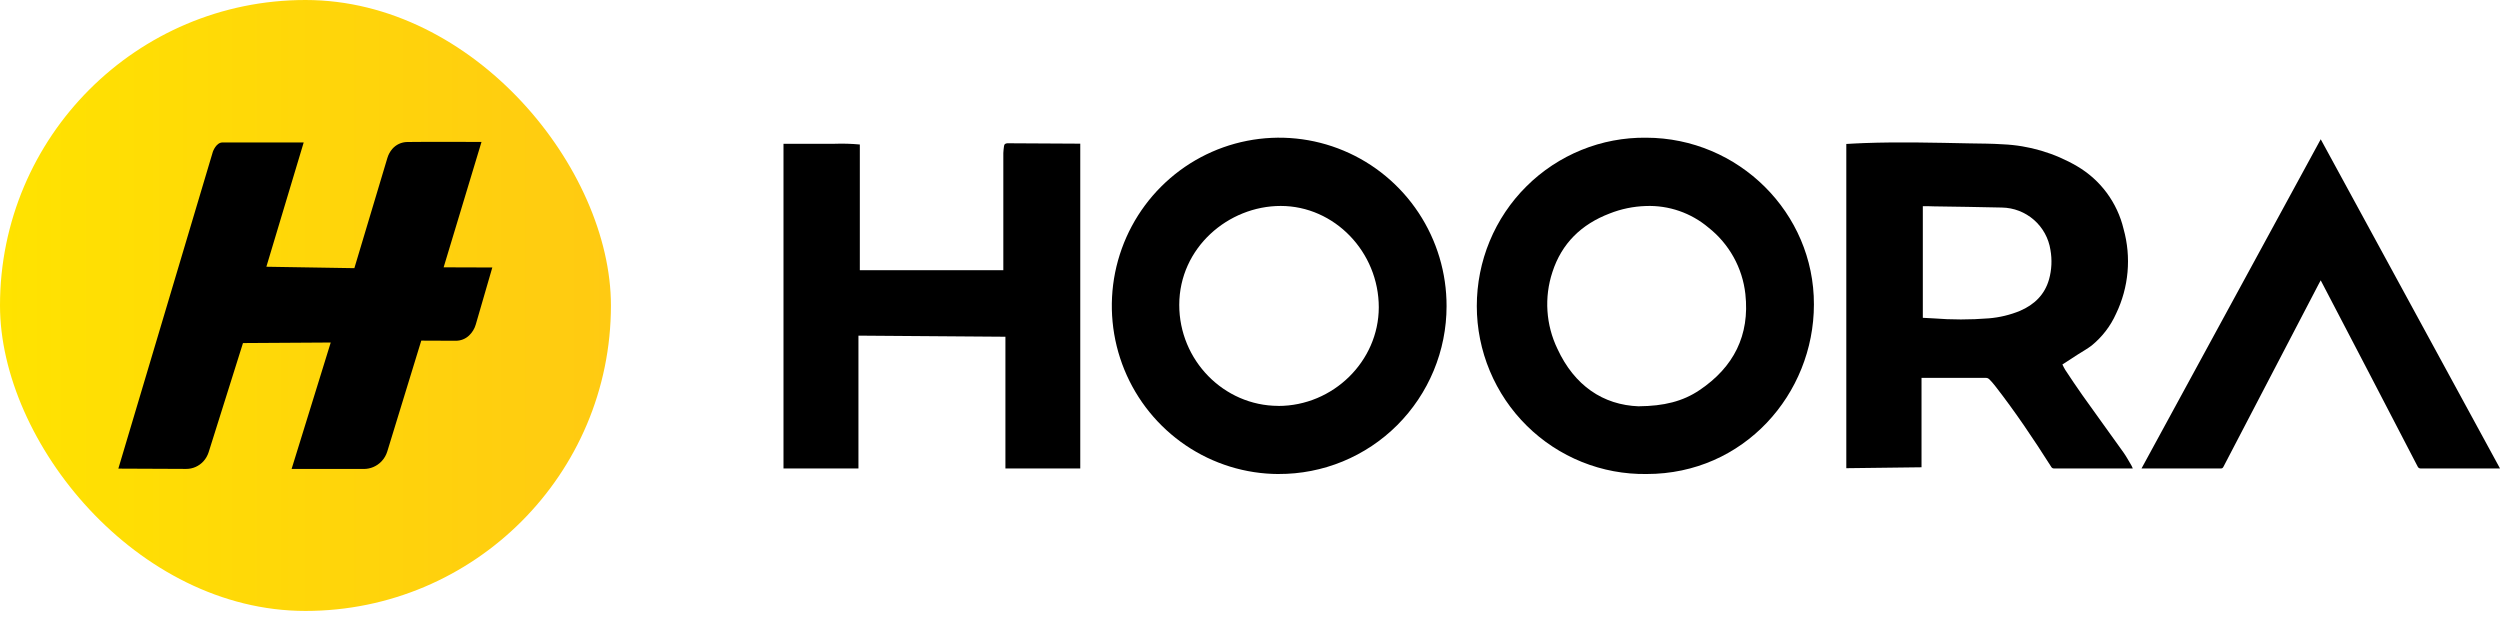 <svg width="161" height="40" viewBox="0 0 161 40" fill="none" xmlns="http://www.w3.org/2000/svg">
<rect width="39.344" height="39.344" rx="19.672" fill="url(#paint0_linear_5504_30871)"/>
<path d="M24.942 29.071L27.13 21.936L29.354 21.945C29.671 21.945 29.976 21.826 30.205 21.609C30.409 21.418 30.559 21.173 30.638 20.903L31.705 17.226L28.57 17.216L31.008 9.142C31.008 9.142 27.622 9.123 26.22 9.145C25.849 9.152 25.501 9.315 25.259 9.597C25.118 9.764 25.011 9.958 24.949 10.168L22.821 17.27L17.154 17.178L19.558 9.174C19.558 9.174 14.757 9.174 14.33 9.174C13.916 9.174 13.709 9.77 13.709 9.77L7.621 30.179L11.986 30.198C12.413 30.201 12.818 30.019 13.103 29.705C13.254 29.539 13.367 29.338 13.436 29.125L15.648 22.093L21.299 22.058L18.779 30.201H23.43C23.854 30.201 24.258 30.031 24.553 29.727L24.572 29.708C24.742 29.529 24.87 29.31 24.942 29.071Z" fill="black"/>
<path d="M118.902 9.271C119.29 9.251 119.667 9.226 120.044 9.214C122.316 9.13 124.588 9.189 126.859 9.234C127.567 9.246 128.275 9.246 128.98 9.293C130.667 9.366 132.31 9.853 133.768 10.706C134.513 11.144 135.164 11.726 135.677 12.422C136.19 13.117 136.56 13.909 136.759 14.75C137.265 16.566 137.092 18.505 136.274 20.204C135.916 21.005 135.373 21.708 134.693 22.259C134.419 22.468 134.113 22.635 133.822 22.822L132.818 23.473C132.887 23.603 132.934 23.719 133.003 23.822C133.366 24.365 133.721 24.911 134.101 25.442C134.976 26.676 135.867 27.895 136.745 29.129C136.937 29.399 137.095 29.694 137.265 29.98C137.297 30.034 137.317 30.093 137.351 30.169H137.201C135.563 30.169 133.923 30.169 132.283 30.169C132.246 30.171 132.206 30.162 132.172 30.142C132.14 30.122 132.113 30.093 132.095 30.058C130.956 28.264 129.774 26.504 128.467 24.828C128.351 24.68 128.228 24.54 128.095 24.41C128.046 24.365 127.984 24.338 127.917 24.336C126.563 24.336 125.212 24.336 123.857 24.336H123.746V30.093L118.902 30.152V9.271ZM123.83 13.282V20.467L124.481 20.501C125.68 20.597 126.884 20.597 128.08 20.501C128.768 20.445 129.446 20.283 130.085 20.02C131.013 19.621 131.681 18.977 131.96 17.987C132.13 17.372 132.16 16.726 132.049 16.097C131.935 15.347 131.558 14.661 130.986 14.16C130.413 13.661 129.686 13.378 128.926 13.366C127.468 13.329 126.013 13.314 124.555 13.29C124.321 13.277 124.082 13.28 123.83 13.28V13.282Z" fill="black"/>
<path d="M55.284 21.615V30.169H50.457V9.259H52.087C52.638 9.259 53.189 9.259 53.748 9.259C54.29 9.239 54.834 9.256 55.373 9.306V17.4H64.614V17.233C64.614 14.773 64.614 12.312 64.614 9.85C64.614 9.704 64.645 9.557 64.658 9.411C64.67 9.266 64.764 9.242 64.865 9.227C64.924 9.222 64.983 9.222 65.042 9.227L69.382 9.251H69.569V30.169H64.749V21.686L55.284 21.615Z" fill="black"/>
<path d="M82.34 30.527C80.208 30.52 78.127 29.877 76.36 28.68C74.592 27.483 73.218 25.789 72.408 23.806C71.6 21.826 71.393 19.649 71.814 17.549C72.238 15.45 73.269 13.524 74.781 12.015C76.293 10.505 78.216 9.481 80.307 9.069C82.397 8.658 84.564 8.877 86.531 9.702C88.499 10.527 90.178 11.919 91.357 13.702C92.537 15.485 93.164 17.581 93.159 19.721C93.159 21.144 92.876 22.555 92.33 23.868C91.785 25.183 90.985 26.375 89.981 27.38C88.976 28.384 87.782 29.177 86.472 29.717C85.16 30.256 83.756 30.532 82.338 30.525L82.34 30.527ZM82.321 26.143C85.854 26.143 88.787 23.262 88.794 19.794C88.794 16.228 85.94 13.263 82.478 13.263C79.105 13.263 75.951 15.95 75.944 19.63C75.939 23.198 78.81 26.131 82.321 26.139V26.146V26.143Z" fill="black"/>
<path d="M106.046 30.526C104.618 30.548 103.2 30.284 101.875 29.75C100.551 29.216 99.342 28.425 98.326 27.418C97.306 26.413 96.499 25.213 95.945 23.889C95.391 22.566 95.106 21.145 95.106 19.712C95.106 18.276 95.386 16.857 95.935 15.532C96.484 14.207 97.289 13.005 98.306 11.998C99.32 10.988 100.526 10.193 101.848 9.656C103.168 9.119 104.586 8.851 106.014 8.868C111.966 8.878 116.833 13.71 116.816 19.606C116.816 25.369 112.306 30.531 106.046 30.526ZM105.546 26.164C107.146 26.149 108.372 25.854 109.455 25.12C111.644 23.647 112.695 21.601 112.402 18.933C112.309 18.096 112.05 17.288 111.642 16.554C111.233 15.82 110.684 15.175 110.024 14.655C108.899 13.707 107.466 13.212 105.999 13.267C105.196 13.291 104.401 13.454 103.653 13.752C101.851 14.441 100.576 15.663 99.975 17.522C99.438 19.15 99.554 20.923 100.3 22.468C101.388 24.824 103.232 26.085 105.544 26.167L105.546 26.164Z" fill="black"/>
<path d="M137.914 30.168L149.455 8.969C153.304 16.037 157.152 23.105 161.001 30.17H160.843C159.197 30.17 157.551 30.17 155.906 30.17C155.861 30.172 155.819 30.163 155.78 30.14C155.743 30.118 155.713 30.084 155.696 30.042C153.646 26.086 151.589 22.136 149.524 18.187C149.504 18.145 149.48 18.106 149.453 18.054L149.315 18.311C147.282 22.219 145.244 26.131 143.199 30.042C143.162 30.116 143.128 30.17 143.024 30.17C141.361 30.17 139.698 30.17 138.035 30.17H137.914V30.168Z" fill="black"/>
<defs>
<linearGradient id="paint0_linear_5504_30871" x1="39.344" y1="19.672" x2="0" y2="19.672" gradientUnits="userSpaceOnUse">
<stop stop-color="#FFCA12"/>
<stop offset="1" stop-color="#FFE300"/>
</linearGradient>
</defs>
</svg>
